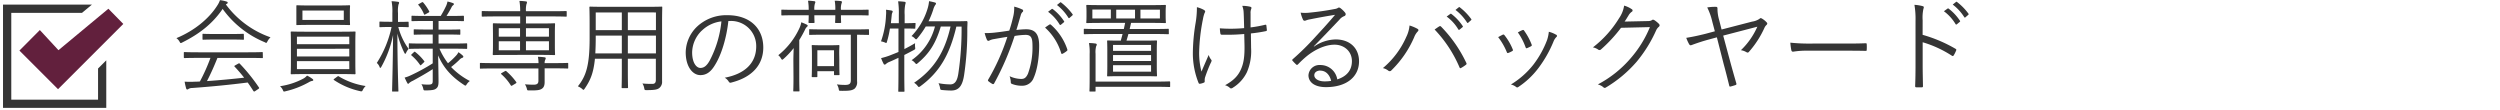<svg xmlns="http://www.w3.org/2000/svg" viewBox="0 0 913 40.27"><defs><style>.cls-1{fill:#353535;}.cls-2{fill:#62203d;}.cls-3{fill:none;}</style></defs><title>アセット 222</title><g id="レイヤー_2" data-name="レイヤー 2"><g id="チェックボックス"><g id="レイヤー_2-2" data-name="レイヤー 2"><g id="チェックボックス-2" data-name="チェックボックス"><polygon class="cls-1" points="38.81 22.03 35.81 25.02 35.81 36.39 4.12 36.39 4.12 4.69 29.95 4.69 33.56 1.69 1.1 1.69 1.1 39.4 38.81 39.4 38.81 22.03"/><polygon class="cls-2" points="14.55 10.97 7.09 18.47 21.19 32.57 45.03 8.74 39.58 3.19 21.35 18.33 14.55 10.97"/><rect class="cls-3" y="0.27" width="913" height="40"/></g></g><path class="cls-1" d="M97.7,15.06c-.22.41-.3.59-.48.59a1.19,1.19,0,0,1-.51-.22A35.72,35.72,0,0,1,81.31,3.26C77.5,8.83,72.59,12.5,66.58,15.5a1.33,1.33,0,0,1-.55.22c-.18,0-.26-.14-.48-.55a4,4,0,0,0-1.13-1.24c6.63-2.75,11.91-7.15,14.91-11.88a8.19,8.19,0,0,0,1-2,13.31,13.31,0,0,1,2.3.48c.37.11.52.22.52.44a.41.41,0,0,1-.26.4,1.63,1.63,0,0,0-.4.26,34.2,34.2,0,0,0,16.31,12A5,5,0,0,0,97.7,15.06ZM96,20.93c0,.25,0,.29-.29.29s-1.39-.07-5.06-.07H79.41c-1.1,2.75-2.35,5.61-3.82,8.46,4.4-.29,9.35-.77,13.57-1.24-1.07-1.36-2.2-2.68-3.45-4-.22-.22-.15-.33.22-.52L87,23.24c.3-.15.41-.15.55,0a65.68,65.68,0,0,1,7,8.68c.15.19.15.33-.18.55l-1.14.77a1.19,1.19,0,0,1-.4.19c-.11,0-.19-.08-.3-.22-.69-1.07-1.35-2.09-2.08-3.08-6.46.84-13.79,1.54-20.2,2a2.86,2.86,0,0,0-1.39.33.65.65,0,0,1-.48.22c-.22,0-.33-.18-.4-.4a20.32,20.32,0,0,1-.55-2.46,32.93,32.93,0,0,0,4,0c.52,0,1,0,1.58-.07a67.44,67.44,0,0,0,3.85-8.61h-4.4c-3.63,0-4.84.07-5,.07s-.33,0-.33-.29V19.32c0-.26,0-.3.33-.3s1.39.08,5,.08H90.62c3.67,0,4.84-.08,5.06-.08s.29,0,.29.3Zm-6.92-6.71c0,.26,0,.29-.3.29s-1.21-.07-4.29-.07H78.53c-3.08,0-4.11.07-4.29.07s-.29,0-.29-.29V12.64c0-.25,0-.29.29-.29s1.21.07,4.29.07h5.93c3.08,0,4.11-.07,4.29-.07s.3,0,.3.29Z"/><path class="cls-1" d="M113.86,29.58a3.66,3.66,0,0,0-1.1.47,31.86,31.86,0,0,1-8.46,3.27,2.56,2.56,0,0,1-.55.11c-.22,0-.3-.15-.48-.63a4.76,4.76,0,0,0-1-1.32,26,26,0,0,0,8.47-2.75,4.74,4.74,0,0,0,1.39-1.13A11.35,11.35,0,0,1,114,28.73c.26.19.41.3.41.52S114.19,29.54,113.86,29.58Zm15.91-6.64c0,2.72.07,3.74.07,3.89s0,.29-.29.29-1.5-.07-5.21-.07H111.7c-3.7,0-5,.07-5.2.07s-.33,0-.33-.29.07-1.17.07-3.89V15.72c0-2.78-.07-3.74-.07-3.92s0-.29.33-.29,1.5.07,5.2.07h12.64c3.71,0,5-.07,5.21-.07s.29,0,.29.29-.07,1.14-.07,3.92Zm-2-16.38c0,1.61.07,2.13.07,2.31s0,.29-.29.29-1.39-.07-4.91-.07h-9.2c-3.52,0-4.73.07-4.95.07s-.26,0-.26-.29,0-.7,0-2.31v-2c0-1.65,0-2.16,0-2.34s0-.3.26-.3,1.43.08,4.95.08h9.2c3.52,0,4.69-.08,4.91-.08s.29,0,.29.3-.07.69-.07,2.34Zm-.22,6.82H108.44v2.75h19.13Zm0,4.43H108.44v2.82h19.13Zm0,4.51H108.44v2.93h19.13Zm-2-18.47h-15.1V7.29h15.1ZM123.14,28c.33-.22.36-.26.58-.11a26.68,26.68,0,0,0,9.82,3.52,5.28,5.28,0,0,0-1,1.35c-.22.48-.33.59-.55.59s-.29,0-.51-.07A27.56,27.56,0,0,1,122,29.25c-.25-.19-.22-.26.19-.55Z"/><path class="cls-1" d="M149.27,9.64c0,.26,0,.29-.29.29s-.92-.07-3.3-.07h-.22a23.91,23.91,0,0,0,3.77,8,5.27,5.27,0,0,0-.91,1.4c-.11.25-.22.4-.33.4s-.18-.15-.33-.4a32.49,32.49,0,0,1-2.53-7c0,11.14.37,20.37.37,20.92,0,.22,0,.26-.26.26h-1.76c-.26,0-.29,0-.29-.26,0-.55.29-9.71.36-20.41a39.9,39.9,0,0,1-4.28,11.62c-.15.25-.26.4-.37.4s-.22-.11-.29-.37a3.56,3.56,0,0,0-1-1.43A39.3,39.3,0,0,0,143,9.86h-.81c-2.45,0-3.15.07-3.33.07s-.29,0-.29-.29V8.21c0-.29,0-.33.29-.33s.88.07,3.33.07h1.1V4.8A19,19,0,0,0,143,.44a18.92,18.92,0,0,1,2.31.22c.29,0,.44.15.44.33a1.4,1.4,0,0,1-.22.66,10.9,10.9,0,0,0-.18,3.11V8h.29c2.38,0,3.08-.07,3.3-.07s.29,0,.29.33Zm11.22,8.14a25.22,25.22,0,0,0,3.11,5.31,25.64,25.64,0,0,0,2.93-2.75,4.41,4.41,0,0,0,.88-1.28,10.44,10.44,0,0,1,1.51,1.17c.22.19.29.33.29.48s-.11.33-.37.4a2.53,2.53,0,0,0-1.1.77,35.42,35.42,0,0,1-3,2.6,26.07,26.07,0,0,0,6.85,5.1,4.8,4.8,0,0,0-1.17,1.24c-.19.33-.3.44-.44.44a1.07,1.07,0,0,1-.52-.25c-4.76-3.12-7.55-6.38-9.45-10.78.07,3.85.14,7.44.14,9.57,0,1.39-.22,2.09-.95,2.6-.51.4-1.39.59-3.7.62-.73,0-.81,0-.95-.73a4.52,4.52,0,0,0-.66-1.54,18.17,18.17,0,0,0,2.42.15c1.46,0,1.72-.26,1.72-1.43V25.25c-2.42,1.58-5,3-7.26,4.25a5.22,5.22,0,0,0-1.32.81c-.11.15-.26.29-.4.29s-.22-.11-.33-.33c-.29-.51-.62-1.21-.95-1.94a11.23,11.23,0,0,0,2.12-.77,69,69,0,0,0,8.14-4.43V17.78h-3.41c-3.63,0-4.88.07-5.06.07s-.26,0-.26-.29V16.13c0-.26,0-.3.26-.3s1.43.08,5.06.08h3.41v-3.3H156c-3.34,0-4.44.07-4.62.07s-.29,0-.29-.29V11c0-.25,0-.29.29-.29s1.28.07,4.62.07h2.09V7.66h-2.6c-3.52,0-4.7.07-4.92.07s-.29,0-.29-.25V6.05c0-.26,0-.3.29-.3s1.4.08,4.92.08h5.46a39.75,39.75,0,0,0,2-3.74,6.74,6.74,0,0,0,.47-1.54,14.74,14.74,0,0,1,1.91.55c.25.07.44.22.44.4s-.19.33-.37.48a1.74,1.74,0,0,0-.51.7c-.44.87-1.17,2.12-1.83,3.15h1.21c3.48,0,4.65-.08,4.83-.08s.33,0,.33.3V7.48c0,.22,0,.25-.33.25s-1.35-.07-4.83-.07h-4.11v3.15h3.08c3.33,0,4.4-.07,4.58-.07s.29,0,.29.29v1.36c0,.25,0,.29-.29.29s-1.25-.07-4.58-.07h-3.08v3.3h5.09c3.63,0,4.84-.08,5.06-.08s.3,0,.3.3v1.43c0,.25,0,.29-.3.29s-1.43-.07-5.06-.07Zm-9.42,1.35c.33-.29.4-.33.58-.14a17.82,17.82,0,0,1,3.23,3.26c.18.18.18.25-.11.55l-.77.73c-.4.4-.48.37-.62.15a16.87,16.87,0,0,0-3.08-3.41c-.22-.19-.19-.22.14-.55ZM154,.88c.33-.15.4-.15.58.07a17.31,17.31,0,0,1,2.17,3.19c.07.18.07.26-.22.44l-1.07.59c-.44.25-.51.25-.62,0a12.37,12.37,0,0,0-2-3.3c-.19-.18-.19-.25.25-.47Z"/><path class="cls-1" d="M196.67,23.05a14.5,14.5,0,0,0-.22-2.31,21.48,21.48,0,0,1,2.41.19c.3,0,.44.18.44.33a1.61,1.61,0,0,1-.22.66,2.64,2.64,0,0,0-.18,1.13h3.59c3.45,0,4.55-.07,4.77-.07s.25,0,.25.29v1.47c0,.26,0,.29-.25.29s-1.32-.07-4.77-.07H198.9v.77c0,1.58,0,3,0,4.25s-.33,2-1.06,2.46-1.58.62-4.59.58c-.66,0-.69,0-.84-.62a5.79,5.79,0,0,0-.7-1.61c1.25.11,2.42.14,3.16.14,1.17,0,1.76-.33,1.76-1.43V25H180.28c-3.41,0-4.54.07-4.73.07s-.29,0-.29-.29V23.27c0-.25,0-.29.29-.29s1.32.07,4.73.07Zm-11.22-3c-3.66,0-5,.07-5.17.07s-.33,0-.33-.29.08-1,.08-3.3v-4.4C180,9.82,180,9,180,8.8s0-.3.33-.3,1.51.08,5.17.08h4.47V6h-8.87c-3.48,0-4.65.07-4.87.07s-.3,0-.3-.29V4.36c0-.29,0-.33.3-.33s1.39.07,4.87.07h8.87A22.41,22.41,0,0,0,189.7.33c.84,0,1.69.11,2.35.18.25,0,.4.15.4.33a1.45,1.45,0,0,1-.18.66,8.5,8.5,0,0,0-.19,2.6h9.72c3.48,0,4.69-.07,4.87-.07s.29,0,.29.33V5.79c0,.26,0,.29-.29.29S205.28,6,201.8,6h-9.72V8.58h5.17c3.67,0,4.95-.08,5.17-.08s.29,0,.29.3-.07,1-.07,3.29v4.44c0,2.31.07,3.12.07,3.3s0,.29-.29.29-1.5-.07-5.17-.07Zm4.47-9.75h-7.77v3.08h7.77Zm0,4.76h-7.77v3.3h7.77Zm-5.64,11c.36-.22.51-.22.69,0a22.38,22.38,0,0,1,3.52,3.85c.19.26.15.37-.25.62l-1,.59a1,1,0,0,1-.47.22c-.11,0-.15-.07-.26-.22a17.82,17.82,0,0,0-3.41-4c-.22-.21-.18-.29.26-.54Zm16.2-15.76h-8.4v3.08h8.4Zm0,4.76h-8.4v3.3h8.4Z"/><path class="cls-1" d="M236.33,2.49c3.7,0,5-.07,5.24-.07s.29,0,.29.29-.07,1.94-.07,5.76V24.74c0,1.69,0,3.37,0,4.91a2.88,2.88,0,0,1-1.06,2.53c-.7.51-1.61.73-4.54.73-.77,0-.77,0-.92-.73a4.59,4.59,0,0,0-.66-1.69,35.48,35.48,0,0,0,3.63.15c.92,0,1.28-.48,1.28-1.47V21.44H229.29V25.8c0,4.14.07,5.87.07,6.09s0,.29-.29.29h-1.76c-.26,0-.29,0-.29-.29s.07-1.95.07-6.09V21.44h-9.82c-.52,5.32-1.73,8-3.74,10.92-.22.3-.29.44-.44.44s-.26-.11-.51-.36a6.81,6.81,0,0,0-1.54-.92C214,27.82,215.33,24,215.33,14V8.47c0-3.82-.08-5.57-.08-5.76s0-.29.29-.29,1.51.07,5.21.07ZM227.09,13h-9.53v1c0,2.09-.07,3.93-.15,5.5h9.68Zm0-8.46h-9.53V11h9.53Zm12.46,0H229.29V11h10.26Zm0,8.46H229.29v6.49h10.26Z"/><path class="cls-1" d="M266,7.66c-.66,6.19-2.53,12.28-4.84,16-1.58,2.67-3.23,3.77-5.39,3.77-2.75,0-5.35-3-5.35-8.32a13.32,13.32,0,0,1,4.25-9.49,15.63,15.63,0,0,1,11-4.07c8.21,0,13.08,4.8,13.08,11.8,0,6-3.7,10.78-11.65,12.79a.73.73,0,0,1-1-.4,4.17,4.17,0,0,0-1.43-1.36C272,27,276.17,23.05,276.17,16.93a9.16,9.16,0,0,0-9.46-9.27Zm-9.71,3.52a11.34,11.34,0,0,0-3.52,7.92c0,4,1.65,5.71,3,5.71s2.34-.8,3.4-2.67a38.79,38.79,0,0,0,4.29-14.33A12.25,12.25,0,0,0,256.31,11.18Z"/><path class="cls-1" d="M289.74,22.1c0-1.43.07-3.08.11-4.54a29.07,29.07,0,0,1-3.67,3.92c-.26.22-.4.33-.51.33s-.26-.15-.44-.44a4,4,0,0,0-1-1.21,27.13,27.13,0,0,0,7.81-10.08,8.86,8.86,0,0,0,.59-1.94,19.15,19.15,0,0,1,1.9.8c.33.19.44.26.44.44s-.11.3-.33.48a3.09,3.09,0,0,0-.66,1c-.58,1.2-1.28,2.45-2.09,3.77V28.33c0,3.23.08,4.62.08,4.8s0,.26-.3.26H290c-.26,0-.3,0-.3-.26s.08-1.57.08-4.8ZM317.22,5.35c0,.26,0,.29-.25.29s-1.36-.07-4.8-.07h-5.06c0,1.72.07,2.38.07,2.53s0,.29-.29.29h-1.61c-.26,0-.3,0-.3-.29s.08-.81.08-2.53H297.4c0,1.69.07,2.35.07,2.53s0,.29-.29.29h-1.62c-.25,0-.29,0-.29-.29s.07-.84.07-2.53H290.4c-3.41,0-4.59.07-4.77.07s-.29,0-.29-.29V3.81c0-.26,0-.29.29-.29s1.36.07,4.77.07h4.94a19.85,19.85,0,0,0-.25-3.33c.91,0,1.65.11,2.27.18.26,0,.4.18.4.33a.83.83,0,0,1-.14.48,6.61,6.61,0,0,0-.22,2.34h7.66a17.17,17.17,0,0,0-.22-3.33c.91,0,1.64.07,2.23.14.26,0,.4.19.4.33a1,1,0,0,1-.14.52,6.49,6.49,0,0,0-.22,2.34h5.06c3.44,0,4.58-.07,4.8-.07s.25,0,.25.29Zm.15,7.11c0,.26,0,.29-.29.29L313,12.68V24.56c0,2.12,0,3.77,0,5.09a3.2,3.2,0,0,1-.88,2.71c-.84.63-1.76.85-4.95.81-.73,0-.77,0-.88-.73a4.67,4.67,0,0,0-.66-1.62,24.13,24.13,0,0,0,3,.19c1.61,0,2.09-.48,2.09-1.69V12.68h-9.83c-3.66,0-4.91.07-5.13.07s-.25,0-.25-.29V11c0-.3,0-.33.25-.33s1.47.07,5.13.07H312c3.66,0,4.87-.07,5.06-.07s.29,0,.29.33Zm-10.85,9.46c0,4.32.07,5.06.07,5.24s0,.29-.29.29h-1.43c-.25,0-.29,0-.29-.29V26H298.5v1.86c0,.26,0,.3-.3.3h-1.46c-.26,0-.3,0-.3-.3s.08-.91.08-5.49V20.05c0-2.27-.08-3.08-.08-3.3s0-.29.3-.29.95.07,3.26.07h3c2.35,0,3.08-.07,3.26-.07s.29,0,.29.29-.07,1-.07,2.71Zm-1.94-3.56H298.5v5.79h6.08Z"/><path class="cls-1" d="M334.27,10.19c0,.26,0,.29-.29.29s-1-.07-3.52-.07h-.18v7.51c1.24-.62,2.52-1.32,3.92-2.16a6.62,6.62,0,0,0,0,1.47c.11.73.08.73-.58,1.1-1.1.58-2.2,1.17-3.37,1.75v6.68c0,4.36.07,6.3.07,6.48s0,.26-.29.26h-1.69c-.26,0-.29,0-.29-.26s.07-2.12.07-6.45V21.11c-1.06.48-2.13,1-3.26,1.47a4.22,4.22,0,0,0-1.25.73.9.9,0,0,1-.51.29.43.43,0,0,1-.4-.29,15.34,15.34,0,0,1-.92-2.09,24.6,24.6,0,0,0,3.26-1c1-.4,2.05-.8,3.08-1.24V10.41H325a33.29,33.29,0,0,1-1.06,4.73c-.11.4-.15.55-.3.55a1.58,1.58,0,0,1-.58-.22,8.15,8.15,0,0,0-1.32-.37,31.81,31.81,0,0,0,1.83-9.49,10,10,0,0,0,0-2.06c.62.08,1.42.19,2,.3.33.07.44.22.44.33a.86.86,0,0,1-.14.47,2.91,2.91,0,0,0-.22,1l-.3,2.83h2.9v-3a29.22,29.22,0,0,0-.26-5,19.59,19.59,0,0,1,2.35.18c.26,0,.4.15.4.33a2.8,2.8,0,0,1-.14.66,15.26,15.26,0,0,0-.22,3.77V8.47h.18c2.56,0,3.33-.08,3.52-.08s.29,0,.29.26Zm14.44-2.42c3.08,0,4.07-.07,4.25-.07s.37.11.37.36c0,.85-.07,1.69-.07,2.5a108.55,108.55,0,0,1-1.18,16.93c-.58,3.63-1.76,5.57-4.69,5.57-.84,0-2.09-.07-3.26-.18-.7-.08-.7-.08-.84-.85a6.25,6.25,0,0,0-.55-1.65,23.93,23.93,0,0,0,4.32.44c1.87,0,2.57-1.65,2.93-4a109.31,109.31,0,0,0,1.18-17.11h-1.91c-2.42,10.26-6.16,16.67-13.12,21.77a1.36,1.36,0,0,1-.55.29c-.15,0-.29-.15-.51-.44a4.47,4.47,0,0,0-1.25-1.1C341,25.36,345,19.13,347.14,9.68h-3.56c-1.91,6.45-4.4,10-8.39,13.37-.26.22-.41.33-.52.33s-.29-.14-.51-.4a3.74,3.74,0,0,0-1.25-1,21.47,21.47,0,0,0,8.54-12.31h-3.37a30.27,30.27,0,0,1-3,4.25c-.26.29-.37.44-.51.44s-.26-.11-.52-.37a3.48,3.48,0,0,0-1.17-.81,24.54,24.54,0,0,0,5.76-9.67,13.4,13.4,0,0,0,.65-3.08c.85.15,1.43.29,2.13.48.26.07.4.18.4.36a.92.92,0,0,1-.29.59,6,6,0,0,0-.73,1.72,33.25,33.25,0,0,1-1.69,4.18Z"/><path class="cls-1" d="M370.05,5.94a13,13,0,0,0,.33-3.52,15.14,15.14,0,0,1,2.85,1,.54.54,0,0,1,.15,1,2.48,2.48,0,0,0-.62,1.21c-.55,1.8-1,3.52-1.58,5.32a33,33,0,0,1,3.56-.26c3.19,0,4.76,1.61,4.76,6,0,4.73-.8,9.09-2,11.73a4.4,4.4,0,0,1-4.18,2.89,9.53,9.53,0,0,1-3.74-.66.6.6,0,0,1-.44-.62,6.6,6.6,0,0,0-.44-2.2,10.62,10.62,0,0,0,4.25,1c1.06,0,1.76-.37,2.46-1.91a27.82,27.82,0,0,0,1.65-10.3c0-2.86-.55-3.88-2.53-3.88a25.8,25.8,0,0,0-4,.4,100,100,0,0,1-7.48,17.34.44.44,0,0,1-.62.18,10.25,10.25,0,0,1-1.47-1c-.22-.18-.18-.37-.07-.59a77.71,77.71,0,0,0,7-15.61c-1.51.22-3,.48-4.84.81a5.4,5.4,0,0,0-1.61.47c-.41.26-.74.26-1-.18a14.59,14.59,0,0,1-.84-2.49,26.6,26.6,0,0,0,3.81-.18c2-.22,3.45-.45,5.17-.7C369.17,9.46,369.57,8,370.05,5.94Zm13.26,3a.48.48,0,0,1,.55.15,20.79,20.79,0,0,1,5.9,8.87c.08.26.11.44-.11.62a8,8,0,0,1-1.5,1c-.29.18-.55.15-.62-.22a20.36,20.36,0,0,0-5.87-9.27A18,18,0,0,1,383.31,8.94Zm.77-5.64c.15-.11.22-.07.37,0a17.79,17.79,0,0,1,4.14,4.44.26.26,0,0,1-.07.4l-1.06.88A.3.3,0,0,1,387,9a15.68,15.68,0,0,0-4.25-4.69ZM387.13.92c.14-.11.25-.15.4,0a21.25,21.25,0,0,1,4.18,4.29c.11.18.07.29-.11.44l-1,.88c-.15.14-.3.14-.44-.08A17.62,17.62,0,0,0,386,1.83Z"/><path class="cls-1" d="M426.86,12.21c0,.25,0,.29-.29.29s-1.4-.08-4.88-.08h-9.6c-.22.88-.48,1.69-.7,2.42h6.09c3.41,0,4.58-.07,4.76-.07s.3,0,.3.29-.08,1-.08,3.52v5.54c0,2.49.08,3.3.08,3.48s0,.29-.3.29-1.35-.07-4.76-.07h-8.07c-3.41,0-4.58.07-4.8.07s-.29,0-.29-.29.07-1,.07-3.48V18.58c0-2.49-.07-3.33-.07-3.52s0-.29.29-.29,1.36.07,4.69.07c.22-.73.44-1.57.66-2.42h-9c-3.48,0-4.69.08-4.87.08s-.29,0-.29-.29v-1.4c0-.25,0-.29.29-.29s1.39.07,4.87.07h9.46c.18-.77.33-1.54.48-2.23h-8.76c-3.63,0-4.91.07-5.13.07s-.3,0-.3-.26.08-.69.08-2.27V4.32c0-1.53-.08-2-.08-2.19s0-.33.3-.33,1.5.07,5.13.07h18.25c3.63,0,4.87-.07,5.09-.07s.3,0,.3.33-.08.66-.08,2.19V5.9c0,1.58.08,2.05.08,2.27s0,.26-.3.26-1.46-.07-5.09-.07h-7.33c-.15.73-.33,1.5-.51,2.23h9.12c3.48,0,4.66-.07,4.88-.07s.29,0,.29.26Zm.48,19.27c0,.26,0,.3-.3.3s-1.43-.08-5.13-.08H400.1v1.43c0,.26,0,.3-.29.3h-1.65c-.25,0-.29,0-.29-.3s.07-1.1.07-4.76V19.72a18.63,18.63,0,0,0-.25-4,15.89,15.89,0,0,1,2.38.18c.25,0,.47.19.47.33a1.71,1.71,0,0,1-.25.74,8.72,8.72,0,0,0-.19,2.71V29.8h21.81c3.7,0,4.95-.08,5.13-.08s.3,0,.3.3Zm-21.66-28h-6.75V6.74h6.75Zm14.69,12.94H406.48v2.16h13.89Zm0,3.7H406.48v2.16h13.89Zm0,3.7H406.48v2.35h13.89ZM414.51,3.52h-6.86V6.74h6.86Zm9.09,0h-7.11V6.74h7.11Z"/><path class="cls-1" d="M439.62,3.59c.36.22.51.41.51.59a1.41,1.41,0,0,1-.22.58,11.39,11.39,0,0,0-.58,2.17A68.33,68.33,0,0,0,437.93,19a26.81,26.81,0,0,0,.85,7.15c.91-2.16,1.64-3.81,2.63-6.09a5,5,0,0,0,.85,1.65c.14.19.22.3.22.44a2.28,2.28,0,0,1-.33.85,54.92,54.92,0,0,0-2.06,5.24,4.12,4.12,0,0,0-.14.88c0,.25,0,.47,0,.69a.34.34,0,0,1-.22.33,5.24,5.24,0,0,1-1.42.44.48.48,0,0,1-.59-.29,28.93,28.93,0,0,1-2.09-10.66,68.66,68.66,0,0,1,1-11.22,33.43,33.43,0,0,0,.48-5.79A10.66,10.66,0,0,1,439.62,3.59Zm14.77,8.83c-1.83.15-3.59.26-5.13.26-.92,0-1.87,0-3,0-.4,0-.51-.14-.58-.43a15.12,15.12,0,0,1-.19-1.91c1.29.11,2.79.15,4.11.15s3.22-.08,4.76-.22c-.07-2.72-.11-4.44-.18-5.61a7.45,7.45,0,0,0-.51-2.53,13.29,13.29,0,0,1,2.93.33c.29.11.44.22.44.44a2.53,2.53,0,0,1-.15.51,3.77,3.77,0,0,0-.18,1.5c0,1.43,0,3.27,0,5.1A43.15,43.15,0,0,0,462,9.05c.29-.07.44,0,.47.22.08.52.11,1,.19,1.62,0,.32-.08.44-.33.47a51.68,51.68,0,0,1-5.5.85l.07,5.31a19.34,19.34,0,0,1-1.54,8.87A13.59,13.59,0,0,1,450.28,32a1.2,1.2,0,0,1-.69.29c-.19,0-.33-.07-.59-.33a4.27,4.27,0,0,0-1.61-.84c3.15-1.73,4.91-3.52,6-6.27.77-1.91,1.18-4.18,1.1-8.39Z"/><path class="cls-1" d="M479.9,17a14.33,14.33,0,0,1,7.88-2.6c5.28,0,8.54,3.26,8.54,8,0,5.46-4.32,9.42-12.09,9.42-4.4,0-6.38-2-6.38-4.33a4,4,0,0,1,4.29-3.74,6.21,6.21,0,0,1,6.23,5.24c3.15-1,5.35-3.07,5.35-6.67s-2.86-6-6.34-6-7.26,1.87-10.08,4.14a36.25,36.25,0,0,0-3.23,3c-.29.29-.47.33-.73.07A16.67,16.67,0,0,1,472,22.14c-.15-.19-.11-.33.14-.55a98.89,98.89,0,0,0,8.29-8.18c2.12-2.3,4.32-4.65,7.14-8-3,.48-5.9,1-9.16,1.65a6.61,6.61,0,0,0-1.28.33,2.24,2.24,0,0,1-.7.19.66.66,0,0,1-.59-.44A12,12,0,0,1,475,4.62a14,14,0,0,0,3.23,0c2.89-.29,5.9-.69,9.13-1.32A3.54,3.54,0,0,0,488.44,3a1.24,1.24,0,0,1,.52-.25,1.07,1.07,0,0,1,.65.29,9,9,0,0,1,1.58,1.54,1,1,0,0,1,.26.62.77.77,0,0,1-.55.7,4,4,0,0,0-1.73,1.28c-3.26,3.45-5.71,6-9.38,9.75Zm2.31,8.76c-1.17,0-2.23.59-2.23,1.73s1.31,2.23,3.77,2.23a13.85,13.85,0,0,0,2.38-.18C485.66,27.49,484.3,25.8,482.21,25.8Z"/><path class="cls-1" d="M513.59,13.45a11.65,11.65,0,0,0,1.17-4.14,14.54,14.54,0,0,1,2.9,1.21c.51.29.4.69.07,1a6.36,6.36,0,0,0-1.28,2.09,37.75,37.75,0,0,1-8.29,12.06.79.79,0,0,1-1.13.15,4.94,4.94,0,0,0-2-.95A31.13,31.13,0,0,0,513.59,13.45Zm11.95-3.77c.33-.19.47-.22.77.07a48.41,48.41,0,0,1,9.16,13.16c.18.33.18.55-.15.77a12.84,12.84,0,0,1-1.72,1.13c-.33.19-.44.11-.59-.22a46.24,46.24,0,0,0-9.09-13.81C524.55,10.34,525.17,9.9,525.54,9.68Zm4.1-4.59a.28.28,0,0,1,.4,0,18,18,0,0,1,4.15,4.44.26.26,0,0,1-.08.4l-1.06.88a.3.3,0,0,1-.48-.07,15.68,15.68,0,0,0-4.25-4.69Zm3.08-2.41c.15-.11.26-.15.4,0a20.74,20.74,0,0,1,4.18,4.29c.11.18.08.29-.11.44l-1,.88c-.14.14-.29.14-.44-.08a17.41,17.41,0,0,0-4.21-4.58Z"/><path class="cls-1" d="M548.78,12.68c.29-.15.44-.07.66.18a20.6,20.6,0,0,1,3,5.14c.15.36.15.44-.18.66a9.18,9.18,0,0,1-1.39.66c-.33.14-.48,0-.59-.3a23.48,23.48,0,0,0-3.15-5.46C547.79,13.19,548.34,12.9,548.78,12.68Zm19.57,0a.51.51,0,0,1,0,.88,5.11,5.11,0,0,0-1.07,1.76,43.55,43.55,0,0,1-5.38,9.45,29.69,29.69,0,0,1-7.41,7,.61.61,0,0,1-.8,0,4.59,4.59,0,0,0-1.91-.91A30.57,30.57,0,0,0,560,23.6a35.2,35.2,0,0,0,5-9,13.38,13.38,0,0,0,.63-3A10,10,0,0,1,568.35,12.72ZM556,11a.43.43,0,0,1,.62.21,22.31,22.31,0,0,1,2.75,5.1c.11.29,0,.44-.25.59a14.74,14.74,0,0,1-1.47.69c-.26.11-.36,0-.51-.33a22,22,0,0,0-2.82-5.42C555.05,11.43,555.52,11.18,556,11Z"/><path class="cls-1" d="M601.52,7.7c1.1,0,1.43-.11,1.84-.41.25-.18.55-.11.95.15a11,11,0,0,1,1.47,1.21c.43.44.36.81.07,1.1a3.59,3.59,0,0,0-1,1.28,49.43,49.43,0,0,1-7.08,11.44A45.71,45.71,0,0,1,586.39,32a.63.63,0,0,1-.81-.11,5,5,0,0,0-2.05-1.06,40.77,40.77,0,0,0,12.13-9.72,41,41,0,0,0,6.89-11.21L592,10.15A53.29,53.29,0,0,1,584.74,18a.79.79,0,0,1-1.14.07,5,5,0,0,0-1.87-.77A39.15,39.15,0,0,0,591.3,6.63a10.87,10.87,0,0,0,1.83-4.58,9.44,9.44,0,0,1,2.75,1.28.54.54,0,0,1,0,1,4,4,0,0,0-1.1,1.24c-.55.88-.95,1.58-1.47,2.31Z"/><path class="cls-1" d="M625.35,8a23.08,23.08,0,0,0-1.87-5.28,17.22,17.22,0,0,1,3.26-.22c.37,0,.52.26.48.77a15.17,15.17,0,0,0,.66,4.21l.84,3.3,11.15-2.89a6.44,6.44,0,0,0,2.67-1c.37-.37.59-.33,1.1,0a7.1,7.1,0,0,1,1.58,1.32c.29.29.22.62-.11.92a3.16,3.16,0,0,0-.66.88,34.88,34.88,0,0,1-5.72,8.9c-.33.41-.59.33-1,.11a5.41,5.41,0,0,0-1.95-.69,26.66,26.66,0,0,0,6-8.58L629.31,13l2.57,9.53c.69,2.57,1.53,5.5,2.23,7.92.11.33,0,.51-.33.62-.66.22-1.14.37-1.72.51-.33.08-.44.08-.55-.33-.59-2.42-1.28-5.16-2-7.77L627,13.63l-3.37.92c-2,.55-4.18,1.28-5.75,1.87-.44.18-.7.18-1-.26a14.91,14.91,0,0,1-1.06-2.34c2.53-.41,4.51-.85,7-1.47l3.44-.92Z"/><path class="cls-1" d="M659.77,18.51a29.73,29.73,0,0,0-4.95.37c-.33,0-.51-.15-.62-.52a22,22,0,0,1-.37-2.78,67.66,67.66,0,0,0,8.1.33h11.25c2.53,0,5.25,0,8-.11.44,0,.55,0,.55.44a15.05,15.05,0,0,1,0,1.9c0,.41-.11.48-.55.44-2.75-.07-5.46-.07-7.92-.07Z"/><path class="cls-1" d="M702.14,12.72a51.63,51.63,0,0,1,12,5.09c.29.15.37.33.26.59a12,12,0,0,1-.88,1.79c-.22.3-.37.37-.7.15a40.81,40.81,0,0,0-10.66-4.91v8.5c0,2.24.07,5.1.11,7.48,0,.37-.08.48-.48.48s-1.28,0-1.87,0c-.4,0-.51-.11-.51-.52.11-2.34.14-5.2.14-7.44V7.62a30.67,30.67,0,0,0-.4-5.86,15.09,15.09,0,0,1,3,.48c.59.14.44.55.26,1.09a15.31,15.31,0,0,0-.26,4.07Zm9.09-9.57a.3.3,0,0,1,.41,0,18,18,0,0,1,4.14,4.44.26.26,0,0,1-.08.4l-1.06.88a.29.29,0,0,1-.47-.07,16,16,0,0,0-4.26-4.7ZM714.31.73c.15-.11.26-.14.4,0A20.94,20.94,0,0,1,718.89,5c.11.19.08.3-.11.44l-1,.88c-.14.15-.29.15-.44-.07a17.41,17.41,0,0,0-4.21-4.58Z"/></g></g></svg>